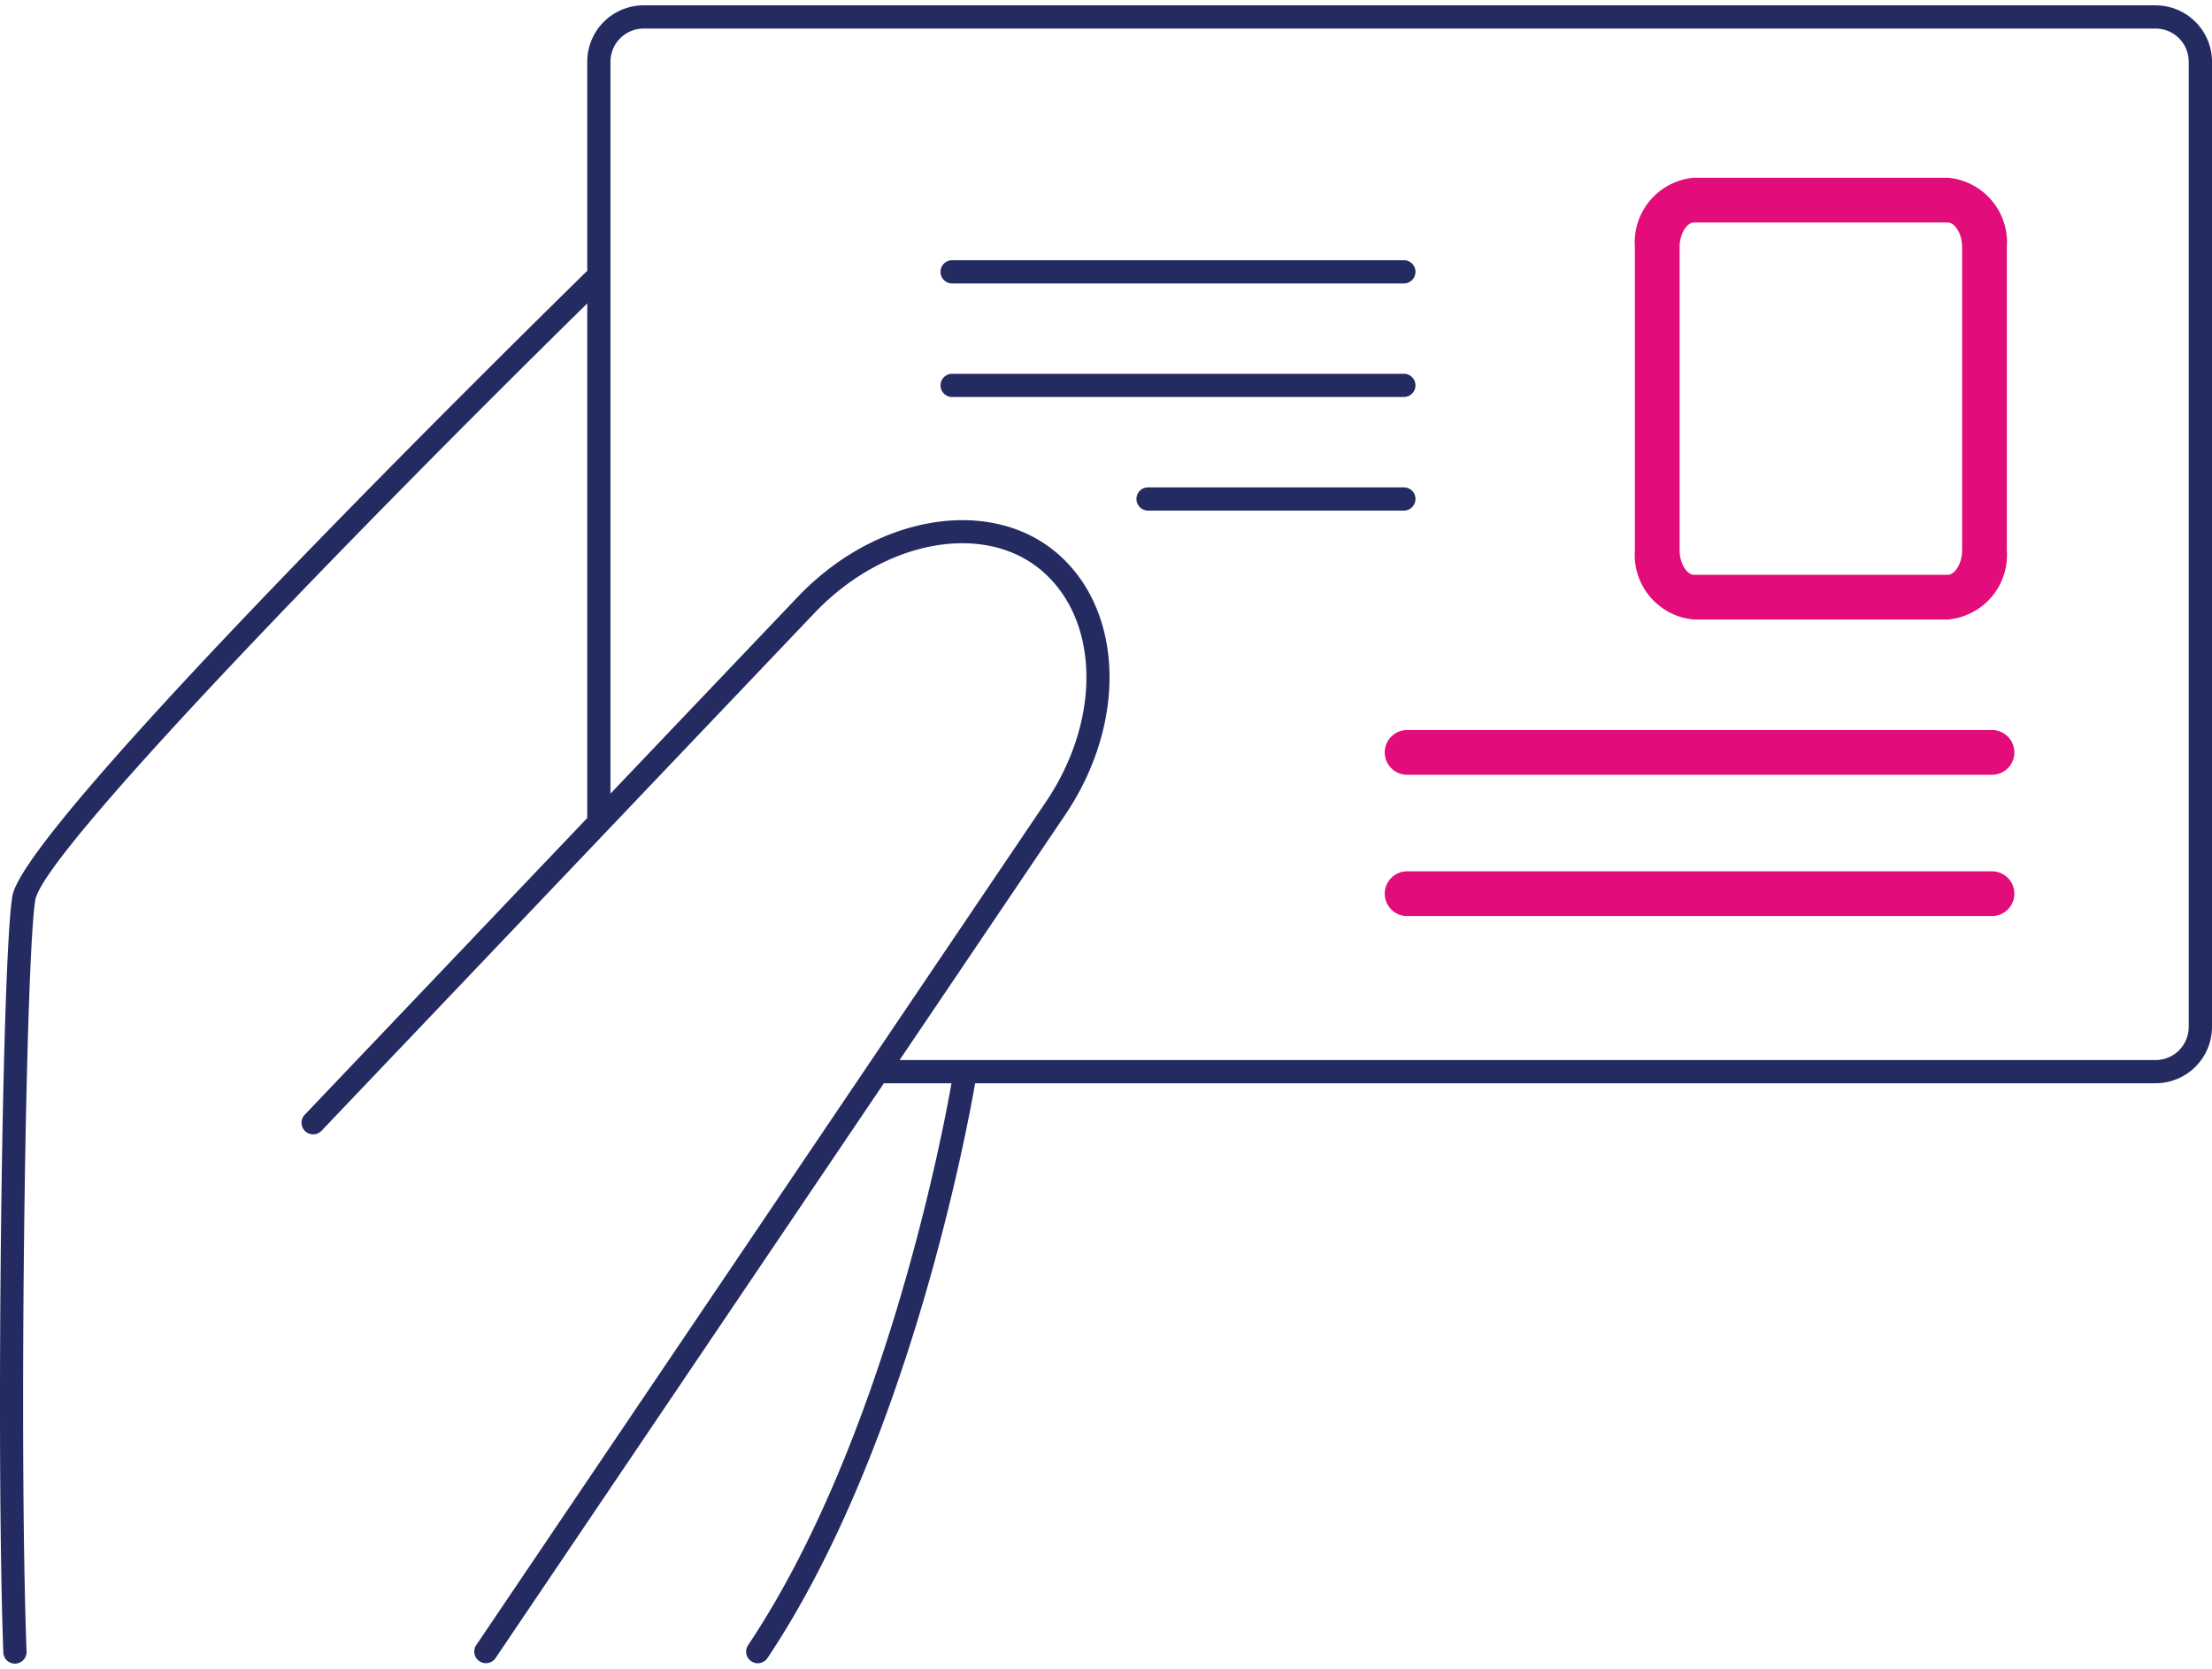 <svg xmlns="http://www.w3.org/2000/svg" width="114" height="86" viewBox="0 0 114 86"><path fill="#e20c7b" d="M87.295 31.923h13.097a3.342 3.342 0 0 0 3.035-3.575V12.734a3.342 3.342 0 0 0-3.035-3.575H87.295a3.343 3.343 0 0 0-3.038 3.575v15.614a3.343 3.343 0 0 0 3.038 3.575Zm-.733-19.189c0-.716.394-1.27.733-1.27h13.097c.337 0 .73.554.73 1.27v15.614c0 .716-.393 1.27-.73 1.27H87.295c-.34 0-.733-.554-.733-1.27ZM72.553 39.923h30.074a1.153 1.153 0 1 0 0-2.305H72.553a1.153 1.153 0 1 0 0 2.305ZM102.627 44.898H72.553a1.153 1.153 0 1 0 0 2.305h30.074a1.153 1.153 0 1 0 0-2.305Z"/><path fill="#242b61" d="M72.351 13.409h-23.28a.598.598 0 0 0 0 1.197h23.28a.598.598 0 1 0 0-1.197ZM72.351 19.26h-23.28a.598.598 0 0 0 0 1.197h23.28a.598.598 0 0 0 0-1.197ZM72.351 25.113H59.167a.598.598 0 1 0 0 1.197h13.184a.598.598 0 1 0 0-1.197Z"/><path fill="#242b61" d="M111.092.275h-77.92a2.907 2.907 0 0 0-2.907 2.904v10.776C26.706 17.44 1.275 42.454.64 46.165c-.546 3.15-.853 28.654-.468 38.983a.598.598 0 0 0 .598.577h.022a.6.6 0 0 0 .577-.621c-.412-11.071-.045-35.874.452-38.736.426-2.488 16.868-19.363 28.444-30.733v26.516l-14.56 15.29a.598.598 0 1 0 .867.825l14.714-15.451.001-.002 10.76-11.3c3.593-3.708 8.716-4.625 11.664-2.087 2.965 2.555 3.048 7.67.189 11.898L24.53 84.791a.6.6 0 0 0 .994.67L45.552 55.82h3.485c-.456 2.587-3.479 18.5-10.495 28.973a.6.6 0 0 0 .997.666c7.344-10.964 10.386-27.724 10.716-29.64h60.837A2.909 2.909 0 0 0 114 52.917V3.18a2.909 2.909 0 0 0-2.908-2.904Zm1.708 52.641a1.708 1.708 0 0 1-1.708 1.707h-64.73l8.532-12.629c3.197-4.732 3.025-10.526-.402-13.476-3.43-2.95-9.274-2.005-13.308 2.167l-9.722 10.209V3.179a1.71 1.71 0 0 1 1.71-1.707h77.92A1.708 1.708 0 0 1 112.8 3.18Z"/></svg>